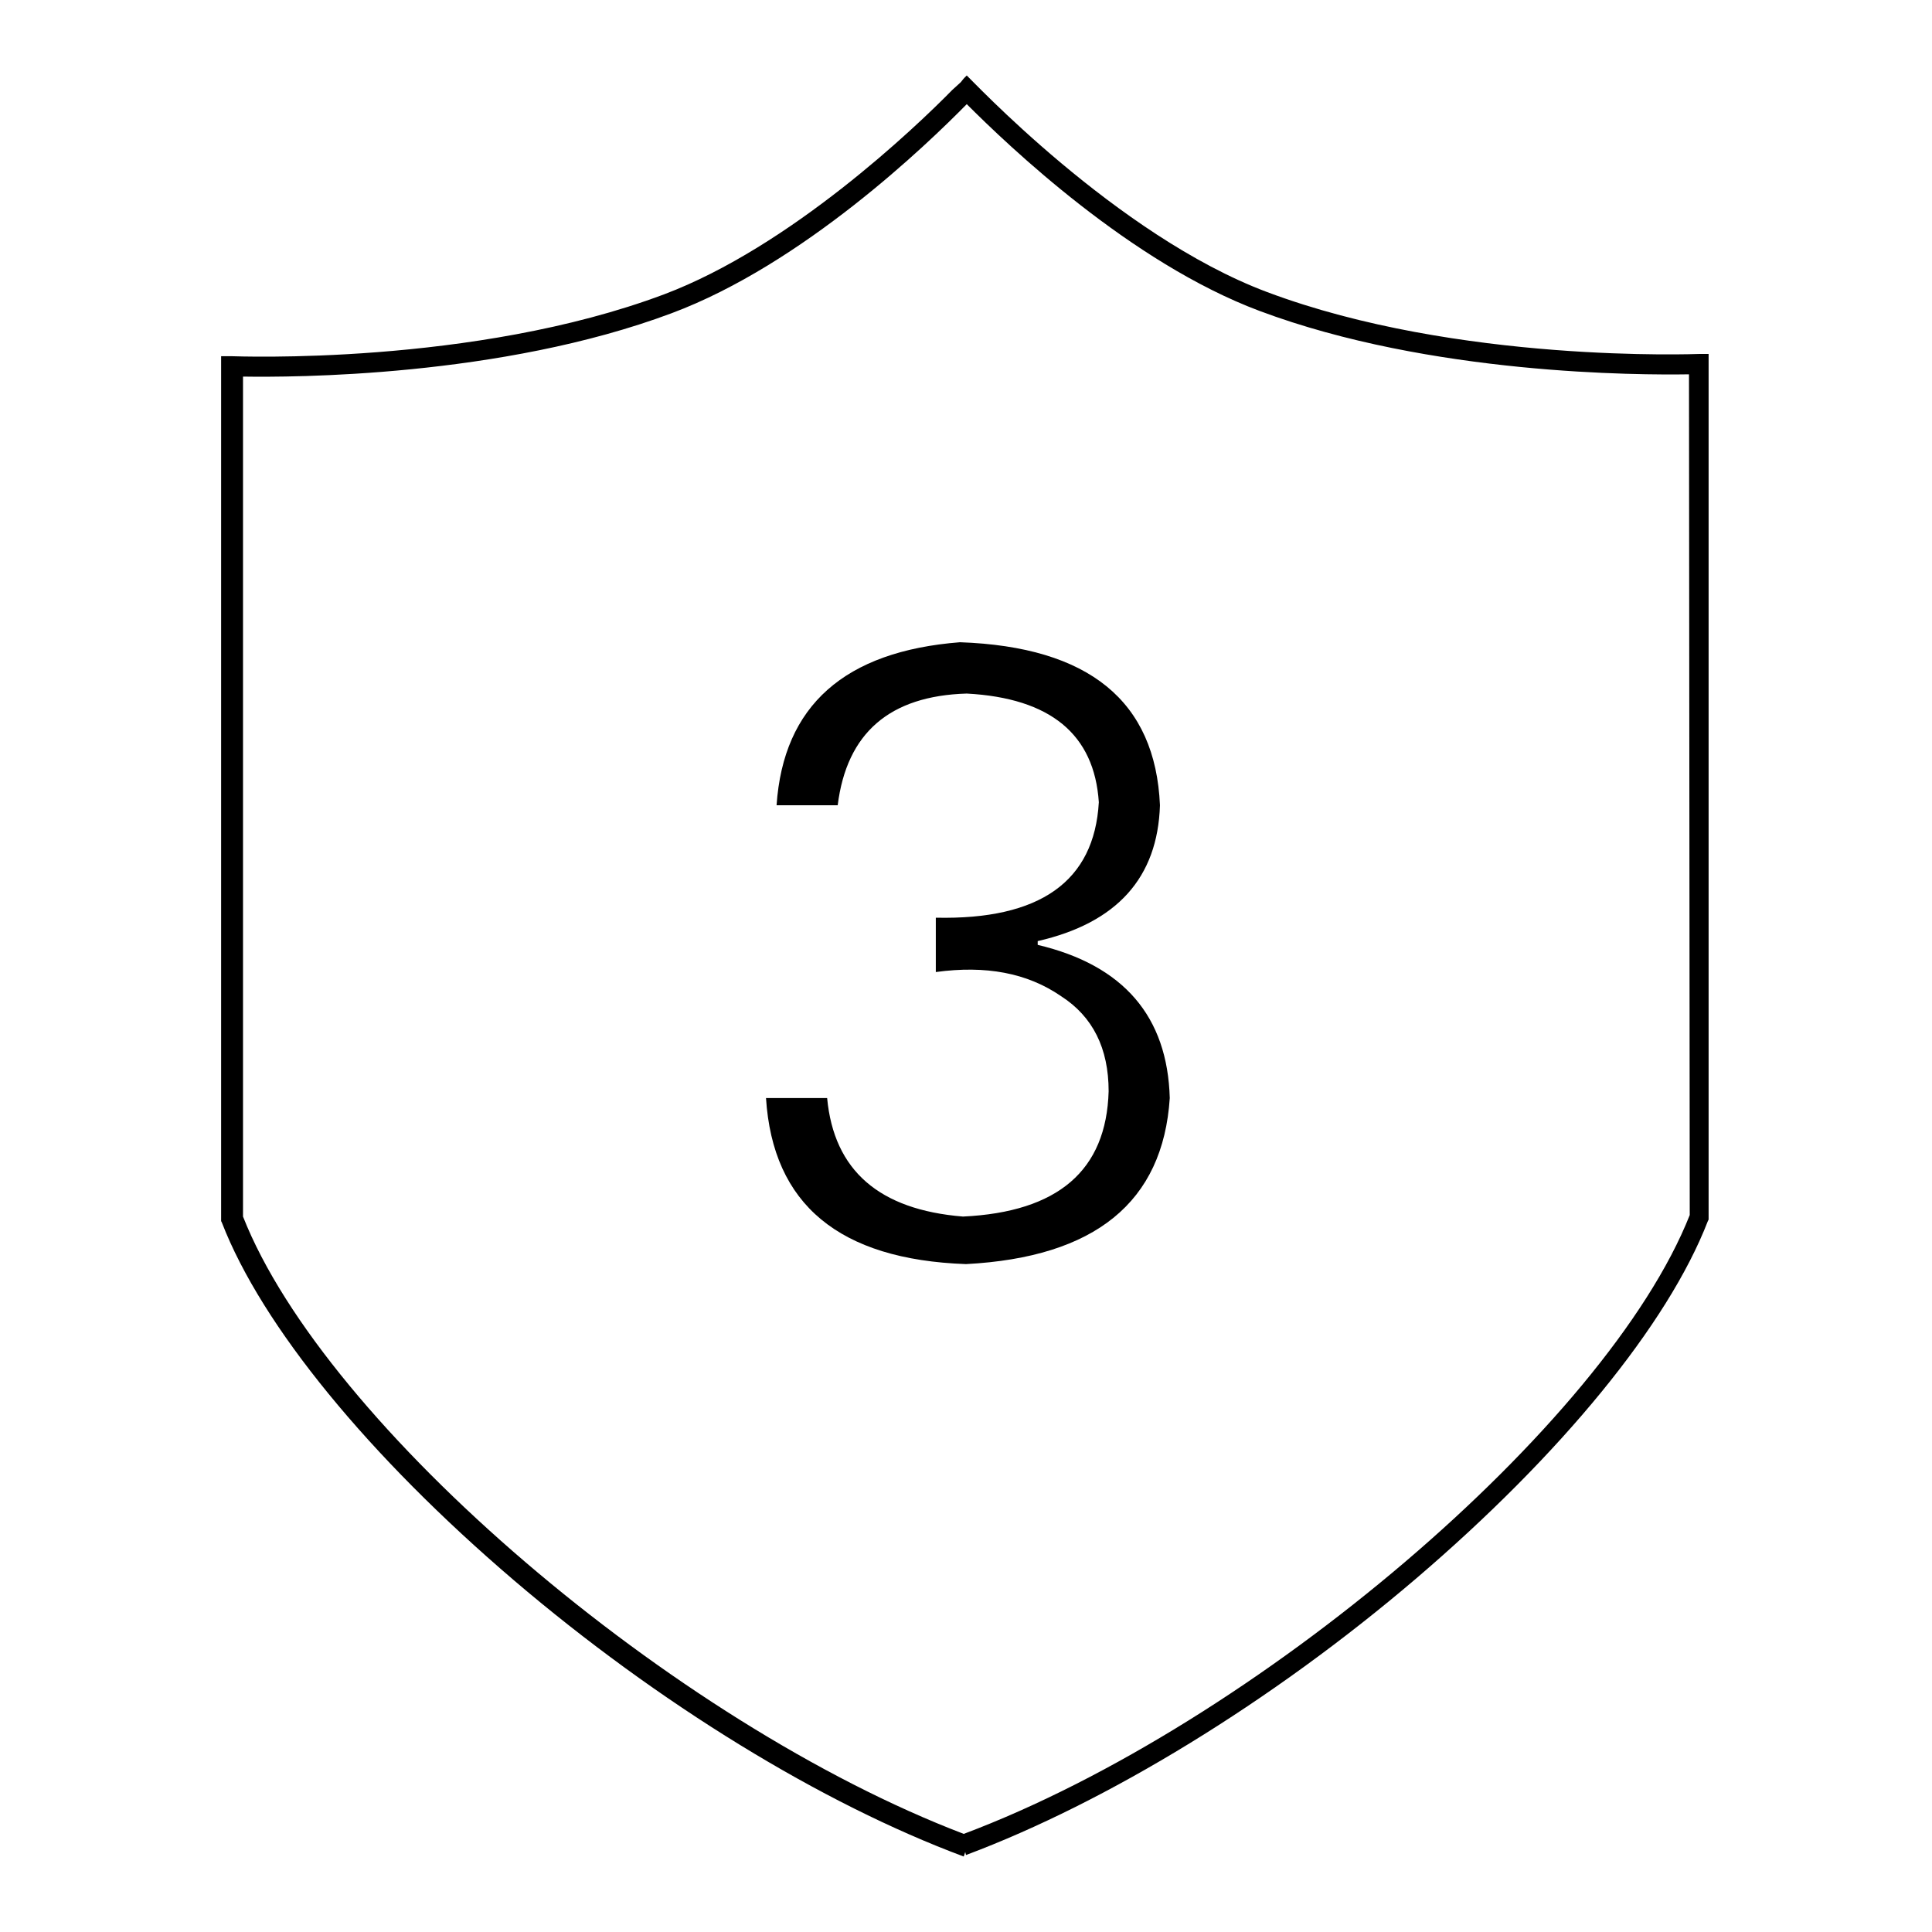 <?xml version="1.0" encoding="utf-8"?>
<!-- Svg Vector Icons : http://www.onlinewebfonts.com/icon -->
<!DOCTYPE svg PUBLIC "-//W3C//DTD SVG 1.1//EN" "http://www.w3.org/Graphics/SVG/1.1/DTD/svg11.dtd">
<svg version="1.1" xmlns="http://www.w3.org/2000/svg" xmlns:xlink="http://www.w3.org/1999/xlink" x="0px" y="0px" viewBox="0 0 256 256" enable-background="new 0 0 256 256" xml:space="preserve">
<g><g><path fill="#000000" d="M226.6,46.9l-1.4,0c-0.3,0-32,1.3-57.3-8.2c-20-7.5-39.5-28.5-39.8-28.7l-0.3,0.3l0,0c0,0-0.2,0.2-0.5,0.6l-1.1,1c0,0,0,0,0,0c-5,5.1-21.5,20.8-38.2,27.1c-25.3,9.5-56.9,8.2-57.3,8.2l-1.4,0v114.6l0.1,0.2c5.3,13.7,19.5,31,38.7,47.4c19.1,16.3,40.8,29.6,59.6,36.6l0.2-0.6l0.1,0.4c18.7-7,40.5-20.3,59.6-36.6c19.2-16.4,33.4-33.7,38.7-47.4l0.1-0.2V48.3V46.9z M223.9,161c-11,27.8-57.6,67.5-96.2,82c-38.5-14.7-84.6-54.1-95.5-81.8V49.9C38.6,50,66.3,50,89,41.5c17.4-6.5,33.9-22.4,39.1-27.7c5.5,5.5,21.7,21,38.8,27.4c22.7,8.5,50.4,8.5,56.9,8.4L223.9,161L223.9,161z"/><path fill="#000000" d="M137.5,125.2v-0.5c10.5-2.4,15.9-8.4,16.2-18c-0.6-13.8-9.4-21-26.5-21.6c-15.3,1.2-23.4,8.4-24.3,21.6h8.1c1.2-9.6,6.9-14.5,17.1-14.8c11.1,0.6,16.9,5.4,17.5,14.4c-0.6,10.5-7.8,15.6-21.6,15.3v7.2c6.6-0.9,12.1,0.1,16.6,3.2c4.2,2.7,6.3,6.9,6.3,12.6c-0.3,10.5-6.7,16-19.3,16.6c-11.1-0.9-17.1-6.1-18-15.7h-8.1c0.9,14.1,9.7,21.4,26.5,22c17.1-0.9,26.1-8.2,27-22C154.7,134.7,148.9,127.9,137.5,125.2z"/></g></g>
</svg>
